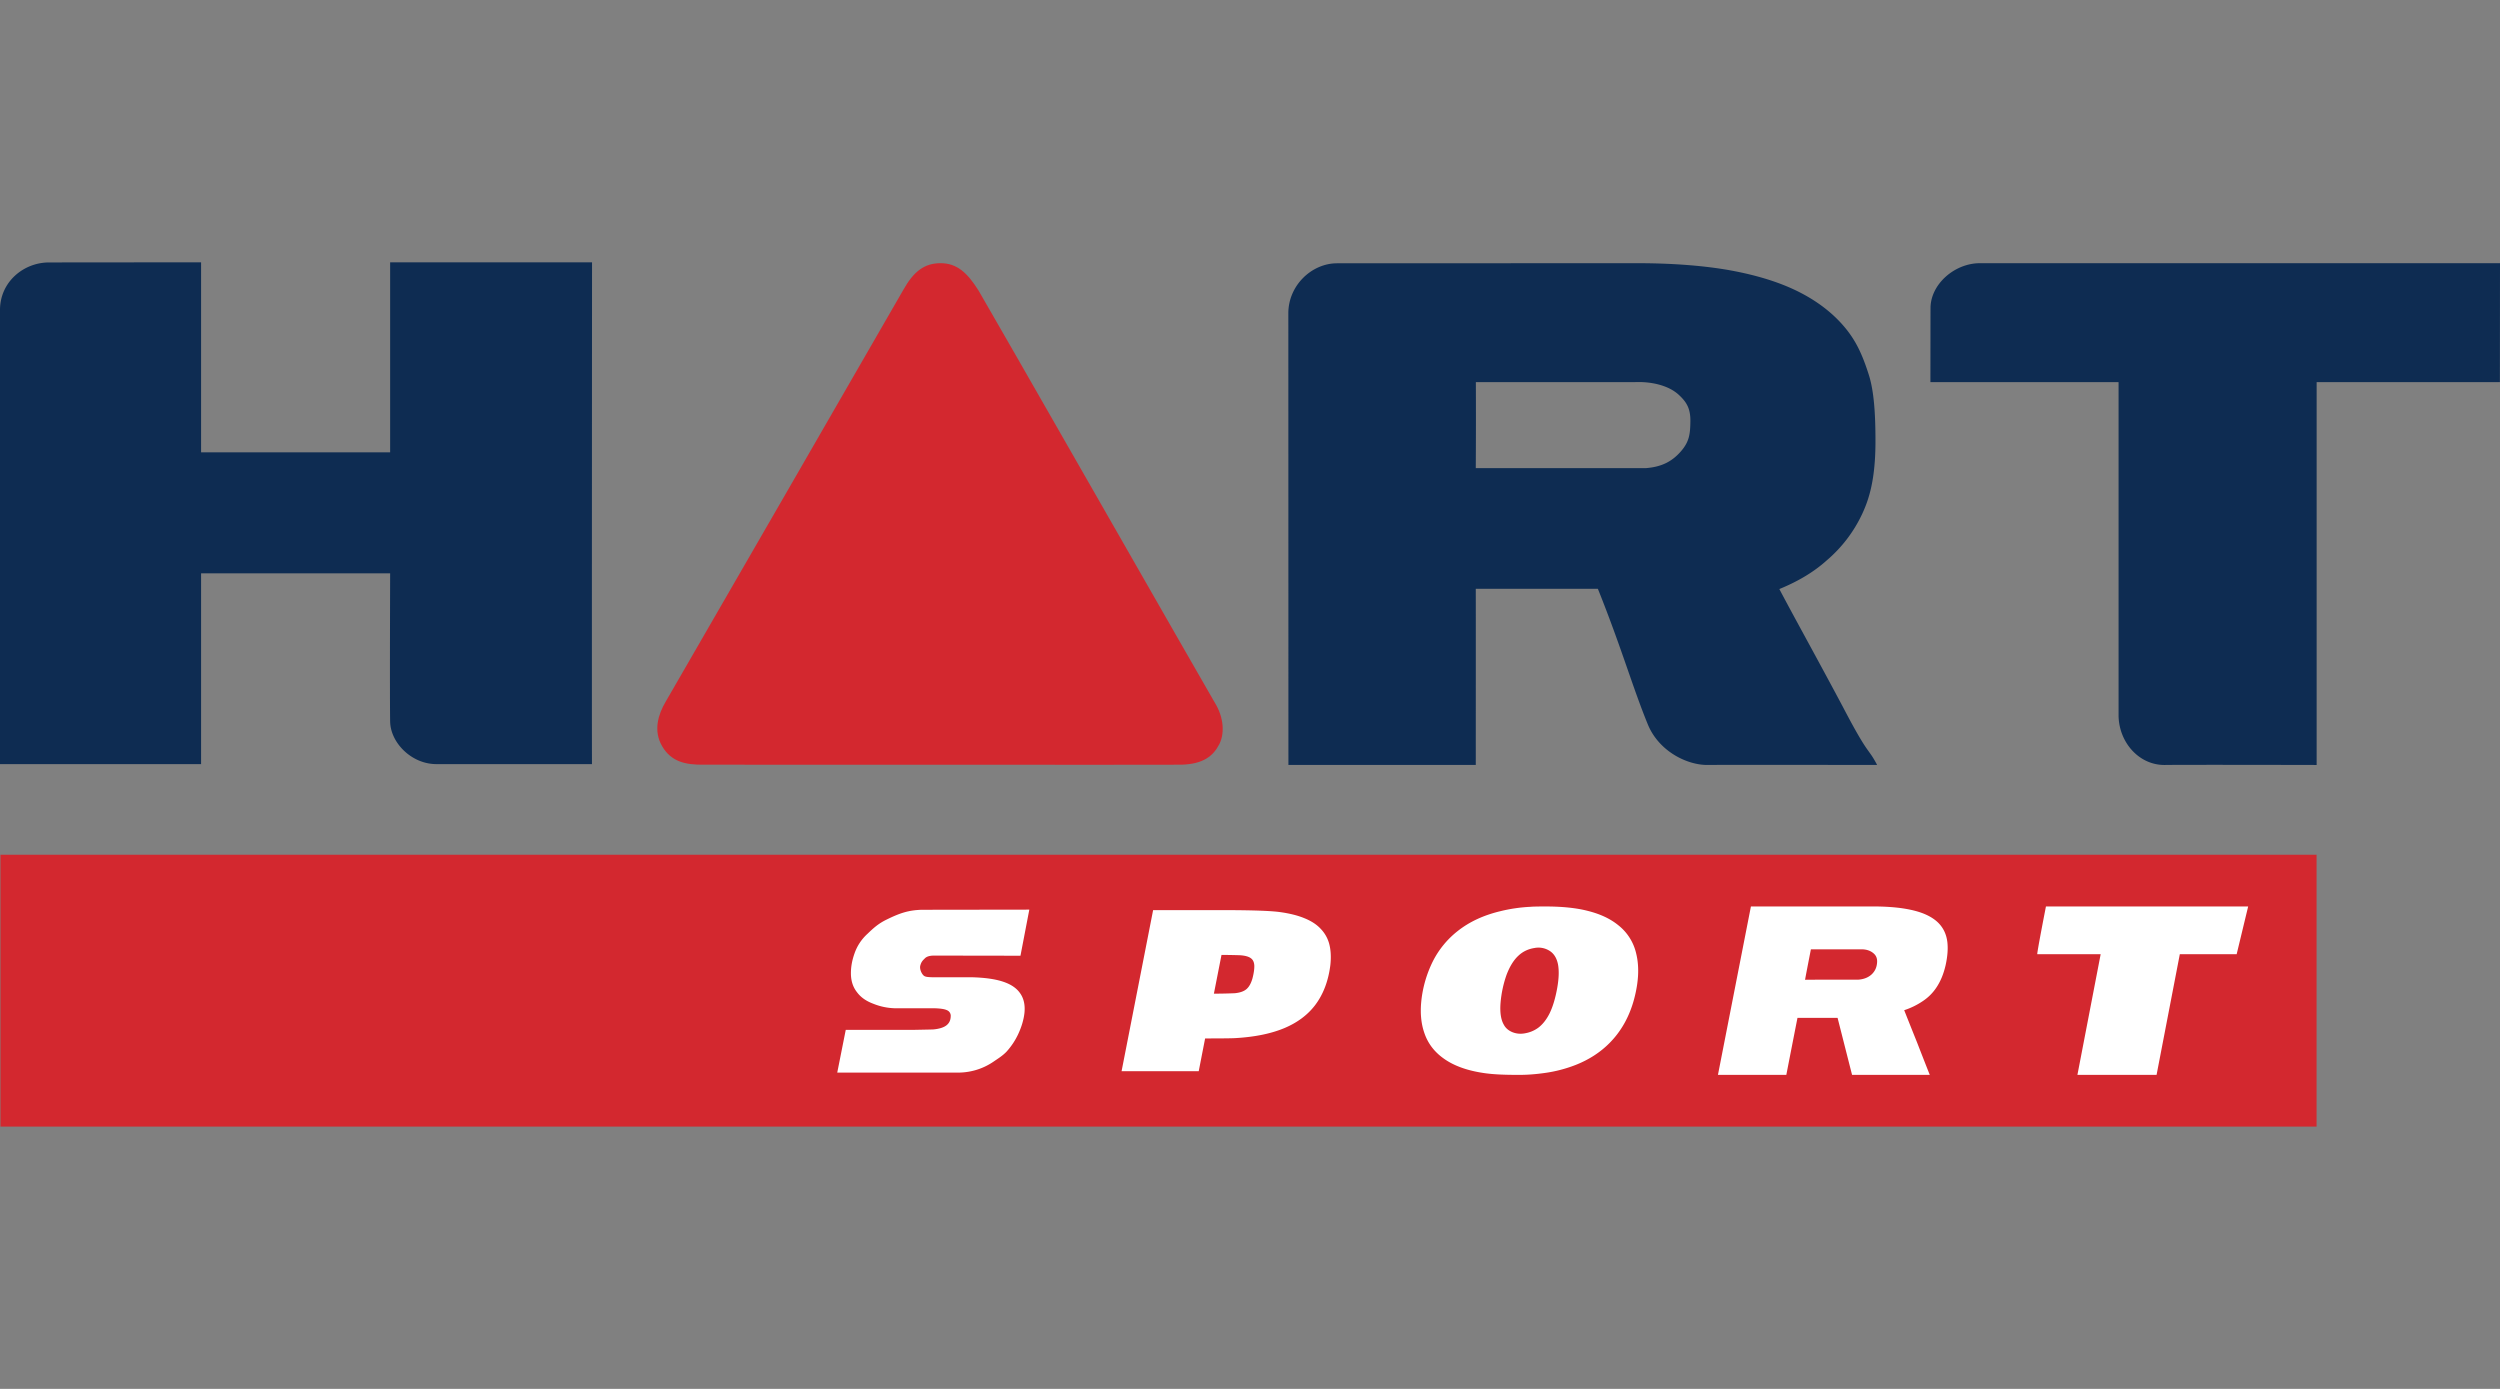 <svg viewBox="0 0 180 100" xmlns="http://www.w3.org/2000/svg" fill-rule="evenodd" clip-rule="evenodd" stroke-linejoin="round" stroke-miterlimit="1.414"><rect x="0" y="0" width="180" height="100" fill="#808080" stroke="none"/><path d="M132.666 50.854c-1.674-3.15-3.572-6.576-4.554-8.442 1.372-.56 2.51-1.248 3.41-2.062a9.872 9.872 0 0 0 2.558-3.354c.496-1.062.954-2.494.954-5.225 0-2.011-.112-3.629-.476-4.773-.48-1.508-.954-2.546-1.878-3.596-.908-1.032-2.076-1.882-3.504-2.552-1.358-.634-2.994-1.112-4.912-1.44-1.862-.306-4.004-.46-6.424-.46l-21.579.008c-1.817 0-3.523 1.602-3.501 3.638l.006 32.482h13.49s.006-11.202 0-12.686h8.79c1.712 4.268 2.488 7.056 3.6 9.772.794 1.93 2.832 2.942 4.342 2.914.8-.016 12.166 0 12.166 0-.707-1.339-.562-.532-2.488-4.224zM180 18.95l-.008 8.562h-13.194v27.566s-9.58-.022-10.916 0c-1.824.028-3.288-1.562-3.345-3.499V27.512H138.99c0-.014.004-5.062.008-5.36.022-1.698 1.734-3.202 3.558-3.202H180zM14.478 55.016H0V22.357c-.02-2.052 1.698-3.461 3.528-3.461l10.95-.01v13.68H28.09v-13.68h14.536s-.018 32.477-.005 36.13H31.415c-1.771 0-3.297-1.524-3.325-3.066-.03-1.538 0-10.652 0-10.672H14.478v13.738zm104.044-21.312c1.12-.09 1.849-.475 2.466-1.164.646-.72.706-1.282.72-2.196.014-.928-.275-1.398-.833-1.914-.763-.708-2.043-.97-3.183-.916h-11.43a567.2 567.2 0 0 1-.006 6.19h12.266z" fill="#0e2c52"/><path d="M166.793 61.542v19.572H.033V61.542h166.76zM65.028 20.888c.754-1.346 1.524-1.938 2.694-1.938 1.187 0 1.94.7 2.746 1.992.344.548 16.729 29.215 16.968 29.6.728 1.158.72 2.328.352 3.044-.432.834-1.131 1.426-2.72 1.472-.64.018-33.824-.008-34.385 0-1.347.018-2.348-.216-2.999-1.312-.681-1.148-.27-2.342.232-3.204.366-.624 16.866-29.211 17.112-29.654z" fill="#d3282f" fill-rule="nonzero"/><path d="M161.04 68.7h-4.093l-1.674 8.691h-5.699l1.674-8.691h-4.564c-.028-.106.624-3.436.624-3.436h14.56l-.828 3.436zm-32.425 8.691h-4.923l2.374-12.127h8.759c.846 0 1.585.048 2.215.144.65.1 1.192.247 1.628.444.459.208.814.469 1.066.79.258.324.419.72.476 1.19.054.469.015 1.02-.122 1.646-.144.636-.367 1.18-.67 1.628-.26.392-.592.722-.998.988a5.32 5.32 0 0 1-1.318.64c.228.576.536 1.35.927 2.324.443 1.14.749 1.918.915 2.333h-5.595c-.233-.911-.579-2.279-1.043-4.104h-2.888a2351.335 2351.335 0 0 0-.803 4.104zm-12.091-10.769a3.614 3.614 0 0 1 1.288 2.06c.226.936.172 2.024-.159 3.264-.337 1.25-.923 2.298-1.759 3.144-.676.684-1.502 1.216-2.474 1.596a9.768 9.768 0 0 1-2.211.57c-.677.094-1.296.14-1.862.134-1.021.006-1.828-.035-2.421-.118-1.25-.172-2.25-.529-2.994-1.069-.672-.479-1.134-1.095-1.384-1.843-.231-.67-.302-1.436-.212-2.302a8.378 8.378 0 0 1 .828-2.84 6.484 6.484 0 0 1 1.786-2.18c.836-.663 1.854-1.138 3.058-1.428a11.295 11.295 0 0 1 2.198-.32c.154-.016.504-.024 1.054-.024 1.224 0 2.246.106 3.068.32.896.224 1.628.57 2.196 1.036zm-52.118 5.972a4.434 4.434 0 0 1-1.538-.328c-.504-.188-.888-.458-1.152-.81-.298-.37-.447-.822-.45-1.364-.004-.47.084-.958.264-1.46.189-.534.496-1 .924-1.394.4-.38.76-.728 1.392-1.034.928-.454 1.572-.682 2.562-.7l7.703-.011-.637 3.319-6.234-.01c-.304.003-.517.068-.642.192-.142.144-.271.242-.346.567-.04.279.147.623.299.713.115.064.249.079.619.09h2.862c.912.028 1.646.133 2.204.322.544.182.942.448 1.194.801.28.381.39.863.331 1.443-.054.488-.203.99-.442 1.508a5.097 5.097 0 0 1-.843 1.276c-.29.306-.622.504-.926.714-.9.62-1.875.824-2.724.798h-8.544l.612-3.076h4.902c.884-.017 1.36-.026 1.422-.032.395-.039.696-.129.899-.273.216-.155.325-.375.334-.657a.435.435 0 0 0-.262-.45c-.167-.084-.486-.135-.961-.144h-2.822zm21.902 4.532h-5.555l2.271-11.597h5.284c1.954.005 3.245.054 3.872.144.692.097 1.276.245 1.75.443.486.198.874.45 1.162.762.282.294.48.636.596 1.026.128.448.162.972.098 1.572-.144 1.17-.52 2.146-1.124 2.928-.534.688-1.258 1.225-2.17 1.612-.962.405-2.144.648-3.546.728-.232.016-.957.024-2.178.024l-.46 2.358zm25.262-4.163c.233-.475.416-1.085.549-1.827.123-.69.141-1.26.055-1.708-.09-.444-.289-.767-.6-.965a1.486 1.486 0 0 0-1.09-.207c-.453.07-.84.254-1.158.554-.346.319-.634.787-.864 1.404a8.109 8.109 0 0 0-.42 1.964c-.058.695.018 1.228.23 1.595.126.241.33.421.61.539.29.118.591.145.905.088.355-.06.673-.19.955-.394.324-.24.6-.588.828-1.043zM87.4 71.544a36.94 36.94 0 0 0 1.5-.032c.382-.036.668-.138.856-.304.182-.16.322-.414.421-.762.095-.364.139-.669.134-.914-.011-.252-.095-.43-.247-.538-.154-.118-.409-.19-.772-.216a44.242 44.242 0 0 0-1.344-.024l-.548 2.79zm42.984-3.192c-.262 1.348-.404 2.08-.418 2.192.48-.006 1.118-.008 1.914-.008h1.912c.398-.028.718-.154.964-.378.24-.224.37-.507.393-.849.025-.285-.061-.509-.257-.671-.238-.206-.556-.302-.956-.286h-3.552z" fill="#fff" fill-rule="nonzero"/></svg>
